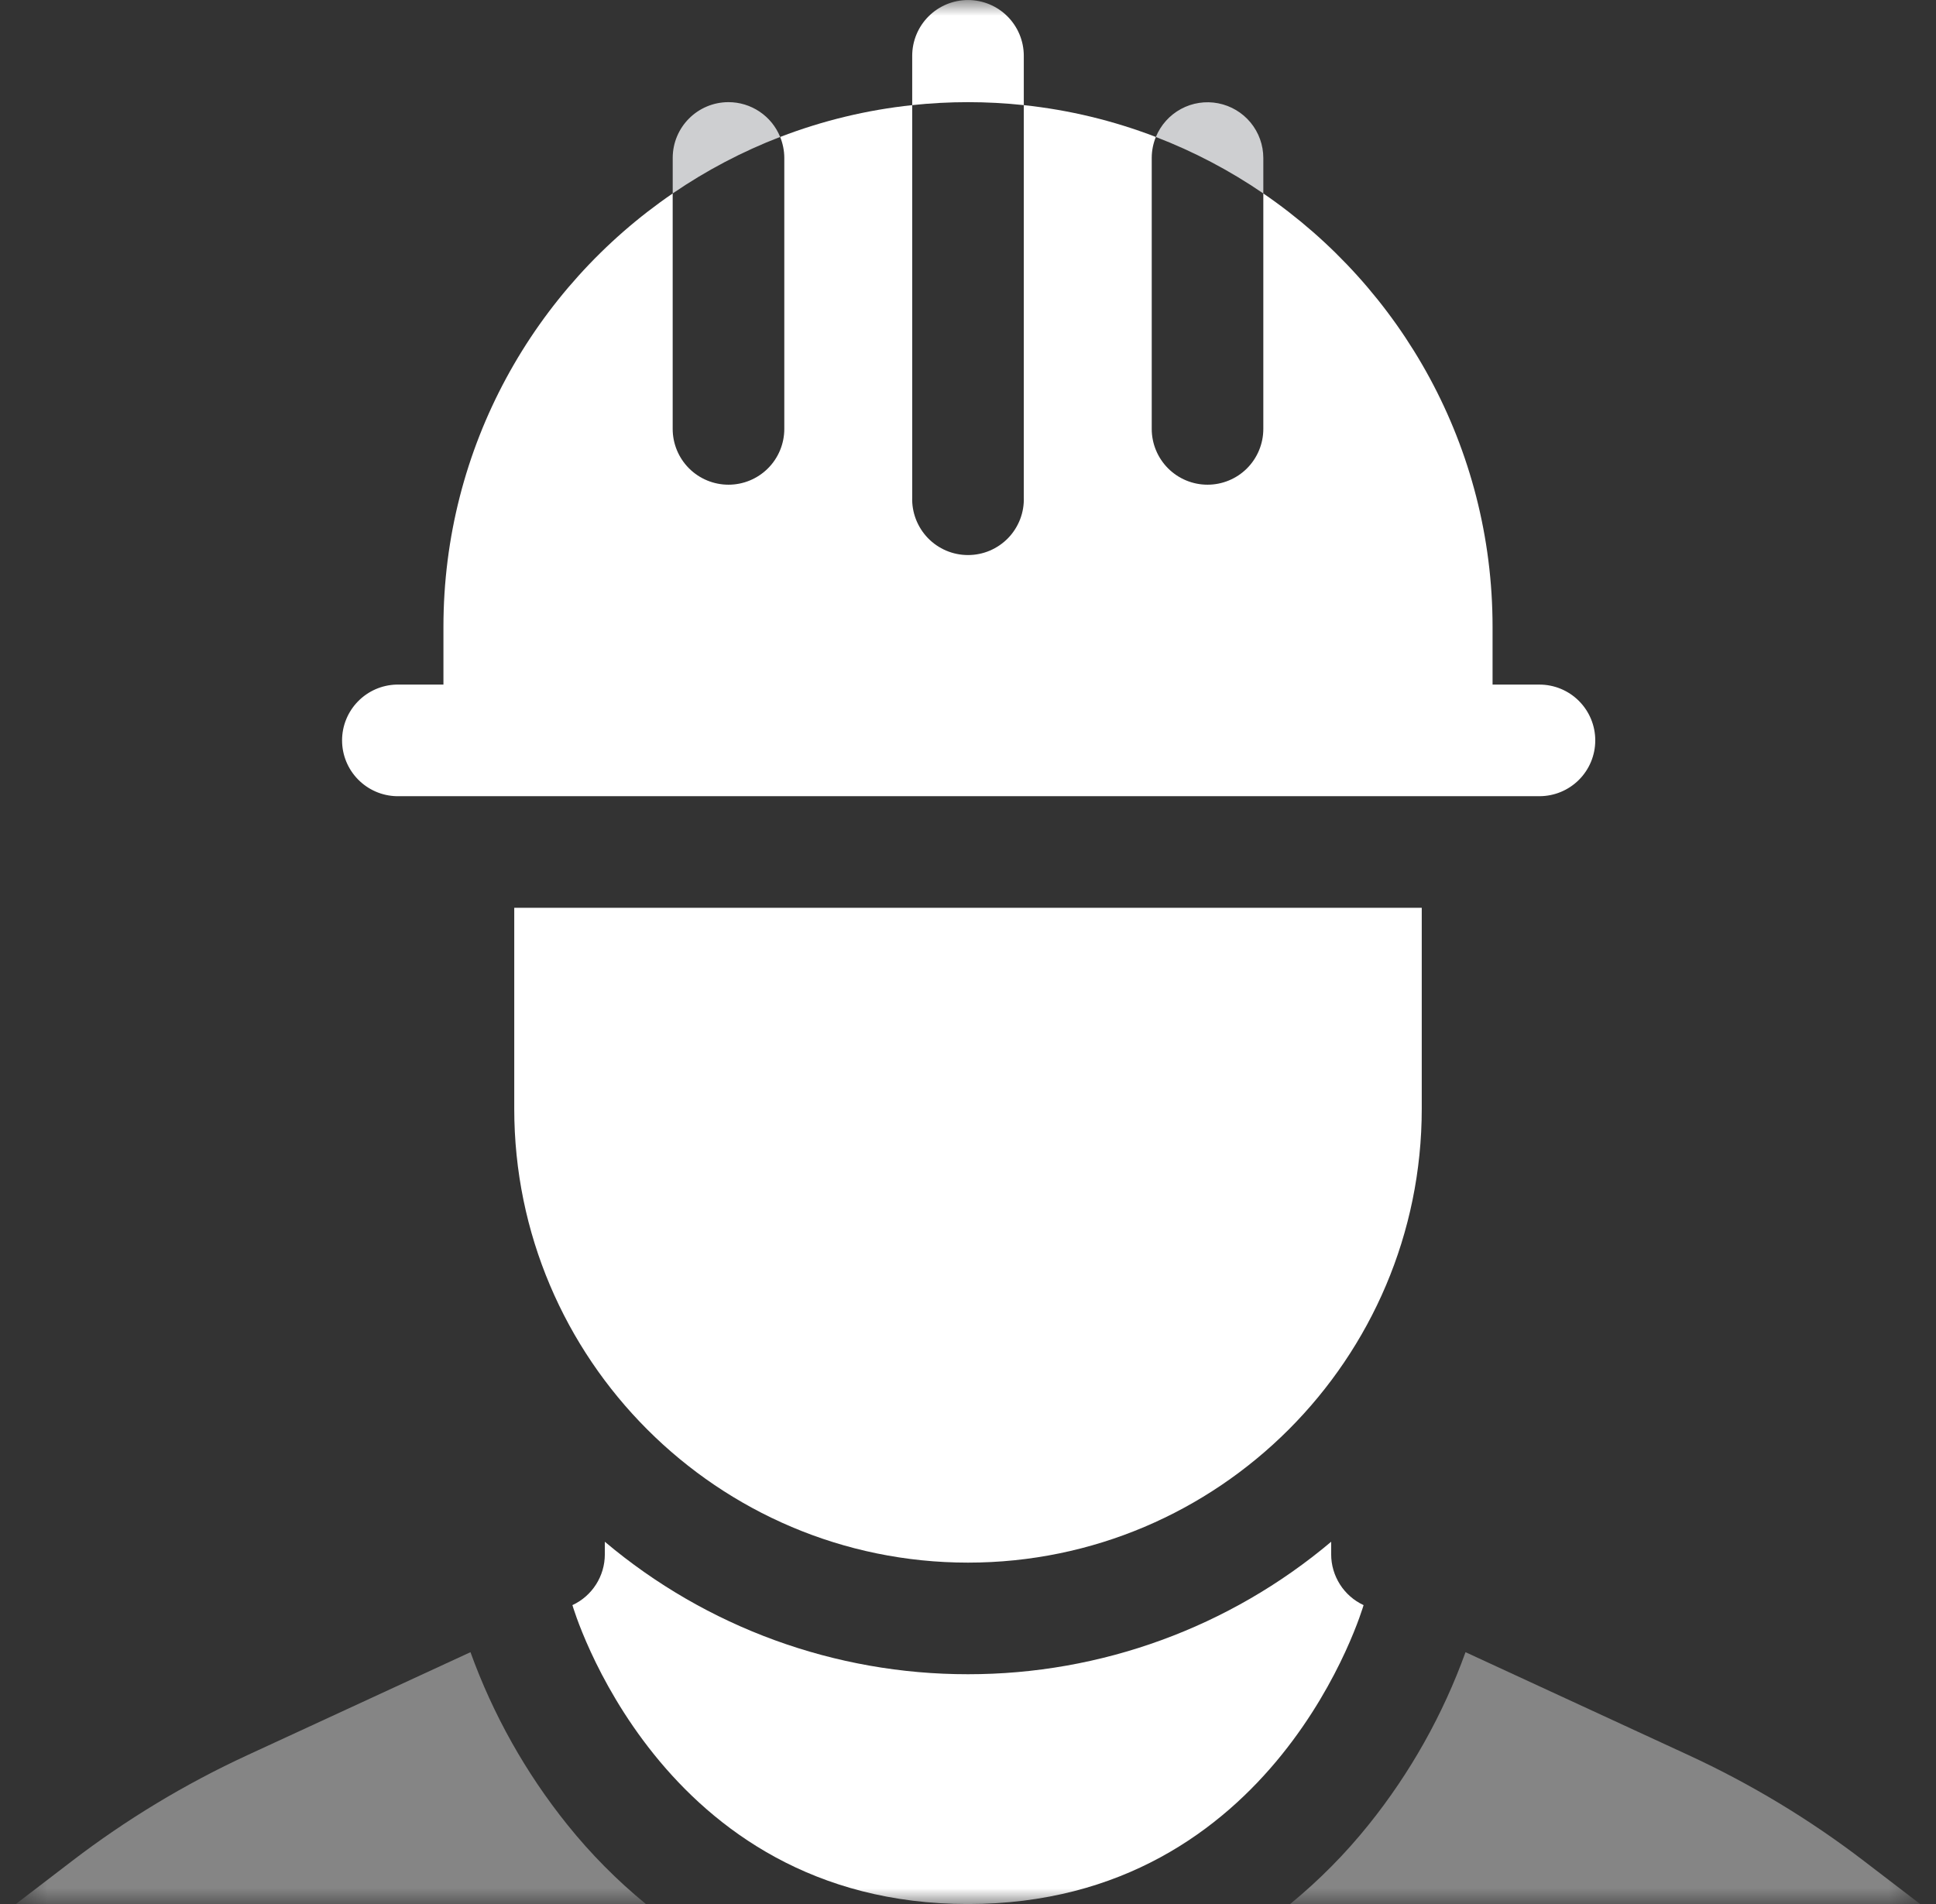 <svg width="61" height="60" viewBox="0 0 61 60" fill="none" xmlns="http://www.w3.org/2000/svg">
<rect x="0" y="0" width="61" height="60" fill="#333333" stroke="none"/>
<g clip-path="url(#clip0_827_3097)">
<mask id="mask0_827_3097" style="mask-type:luminance" maskUnits="userSpaceOnUse" x="0" y="0" width="61" height="60">
<path d="M0.5 0H60.5V60H0.5V0Z" fill="white"/>
</mask>
<g mask="url(#mask0_827_3097)">
<path opacity="0.4" d="M58.74 58.652C57.023 57.336 55.164 56.214 53.2 55.307L46.176 52.064C45.466 54.031 44.436 55.867 43.126 57.498C42.39 58.416 41.56 59.254 40.651 60H60.5L58.74 58.652ZM17.874 57.498C16.564 55.867 15.534 54.031 14.824 52.064L7.8 55.307C5.835 56.214 3.977 57.336 2.26 58.652L0.5 60H20.35C19.44 59.254 18.61 58.416 17.874 57.498Z" fill="white"/>
<path d="M41.943 48.984V48.584C38.742 51.283 34.688 52.763 30.5 52.759C26.312 52.763 22.259 51.284 19.057 48.584V48.984C19.057 49.668 18.657 50.294 18.036 50.581C18.036 50.581 20.749 60.001 30.5 60.001C40.252 60.001 42.964 50.581 42.964 50.581C42.66 50.44 42.402 50.214 42.221 49.931C42.041 49.648 41.943 49.32 41.943 48.984Z" fill="white"/>
<path d="M30.5 49.242C38.384 49.242 44.797 42.826 44.797 34.939V28.607H16.203V34.939C16.203 42.825 22.617 49.242 30.5 49.242ZM12.495 25.09H48.505C48.972 25.09 49.419 24.905 49.749 24.575C50.079 24.245 50.264 23.798 50.264 23.331C50.264 22.865 50.079 22.418 49.749 22.088C49.419 21.758 48.972 21.573 48.505 21.573H47.028V19.754C47.028 14.086 44.162 9.077 39.805 6.096V13.516C39.805 13.982 39.62 14.429 39.291 14.759C38.961 15.089 38.514 15.274 38.047 15.274C37.581 15.274 37.134 15.089 36.804 14.759C36.475 14.429 36.289 13.982 36.289 13.516V4.978C36.289 4.744 36.336 4.521 36.419 4.316C35.082 3.801 33.683 3.464 32.258 3.313V15.673C32.266 15.909 32.227 16.144 32.142 16.364C32.057 16.584 31.929 16.785 31.765 16.955C31.601 17.125 31.404 17.259 31.187 17.352C30.97 17.444 30.736 17.491 30.5 17.491C30.264 17.491 30.031 17.444 29.814 17.352C29.596 17.259 29.4 17.125 29.236 16.955C29.072 16.785 28.944 16.584 28.859 16.364C28.774 16.144 28.734 15.909 28.742 15.673V3.313C27.318 3.464 25.919 3.801 24.582 4.316C24.664 4.521 24.712 4.744 24.712 4.978V13.516C24.712 13.982 24.527 14.43 24.197 14.759C23.867 15.089 23.42 15.274 22.954 15.274C22.488 15.274 22.04 15.089 21.71 14.759C21.381 14.43 21.195 13.982 21.195 13.516V6.096C16.838 9.076 13.972 14.086 13.972 19.755V21.573H12.495C12.036 21.584 11.6 21.774 11.279 22.103C10.958 22.431 10.778 22.872 10.778 23.331C10.778 23.791 10.958 24.232 11.279 24.56C11.6 24.889 12.036 25.079 12.495 25.09Z" fill="white"/>
<path d="M39.805 4.977C39.804 4.569 39.662 4.175 39.403 3.861C39.144 3.547 38.783 3.333 38.384 3.255C37.984 3.177 37.569 3.24 37.211 3.434C36.853 3.627 36.573 3.94 36.419 4.317C37.613 4.776 38.749 5.373 39.805 6.096V4.977ZM22.954 3.219C21.983 3.219 21.196 4.006 21.196 4.977V6.095C22.252 5.372 23.388 4.775 24.581 4.315C24.45 3.991 24.225 3.714 23.935 3.519C23.645 3.324 23.304 3.219 22.954 3.219Z" fill="#CECFD1"/>
<path d="M32.258 3.313V1.759C32.258 1.293 32.073 0.846 31.743 0.516C31.414 0.186 30.966 0.001 30.5 0.001C30.034 0.001 29.587 0.186 29.257 0.516C28.927 0.846 28.742 1.293 28.742 1.759V3.313C29.911 3.188 31.09 3.188 32.258 3.313Z" fill="white"/>
</g>
</g>
<defs>
<clipPath id="clip0_827_3097">
<rect width="60" height="60" fill="white" transform="translate(0.5)"/>
</clipPath>
</defs>
</svg>
